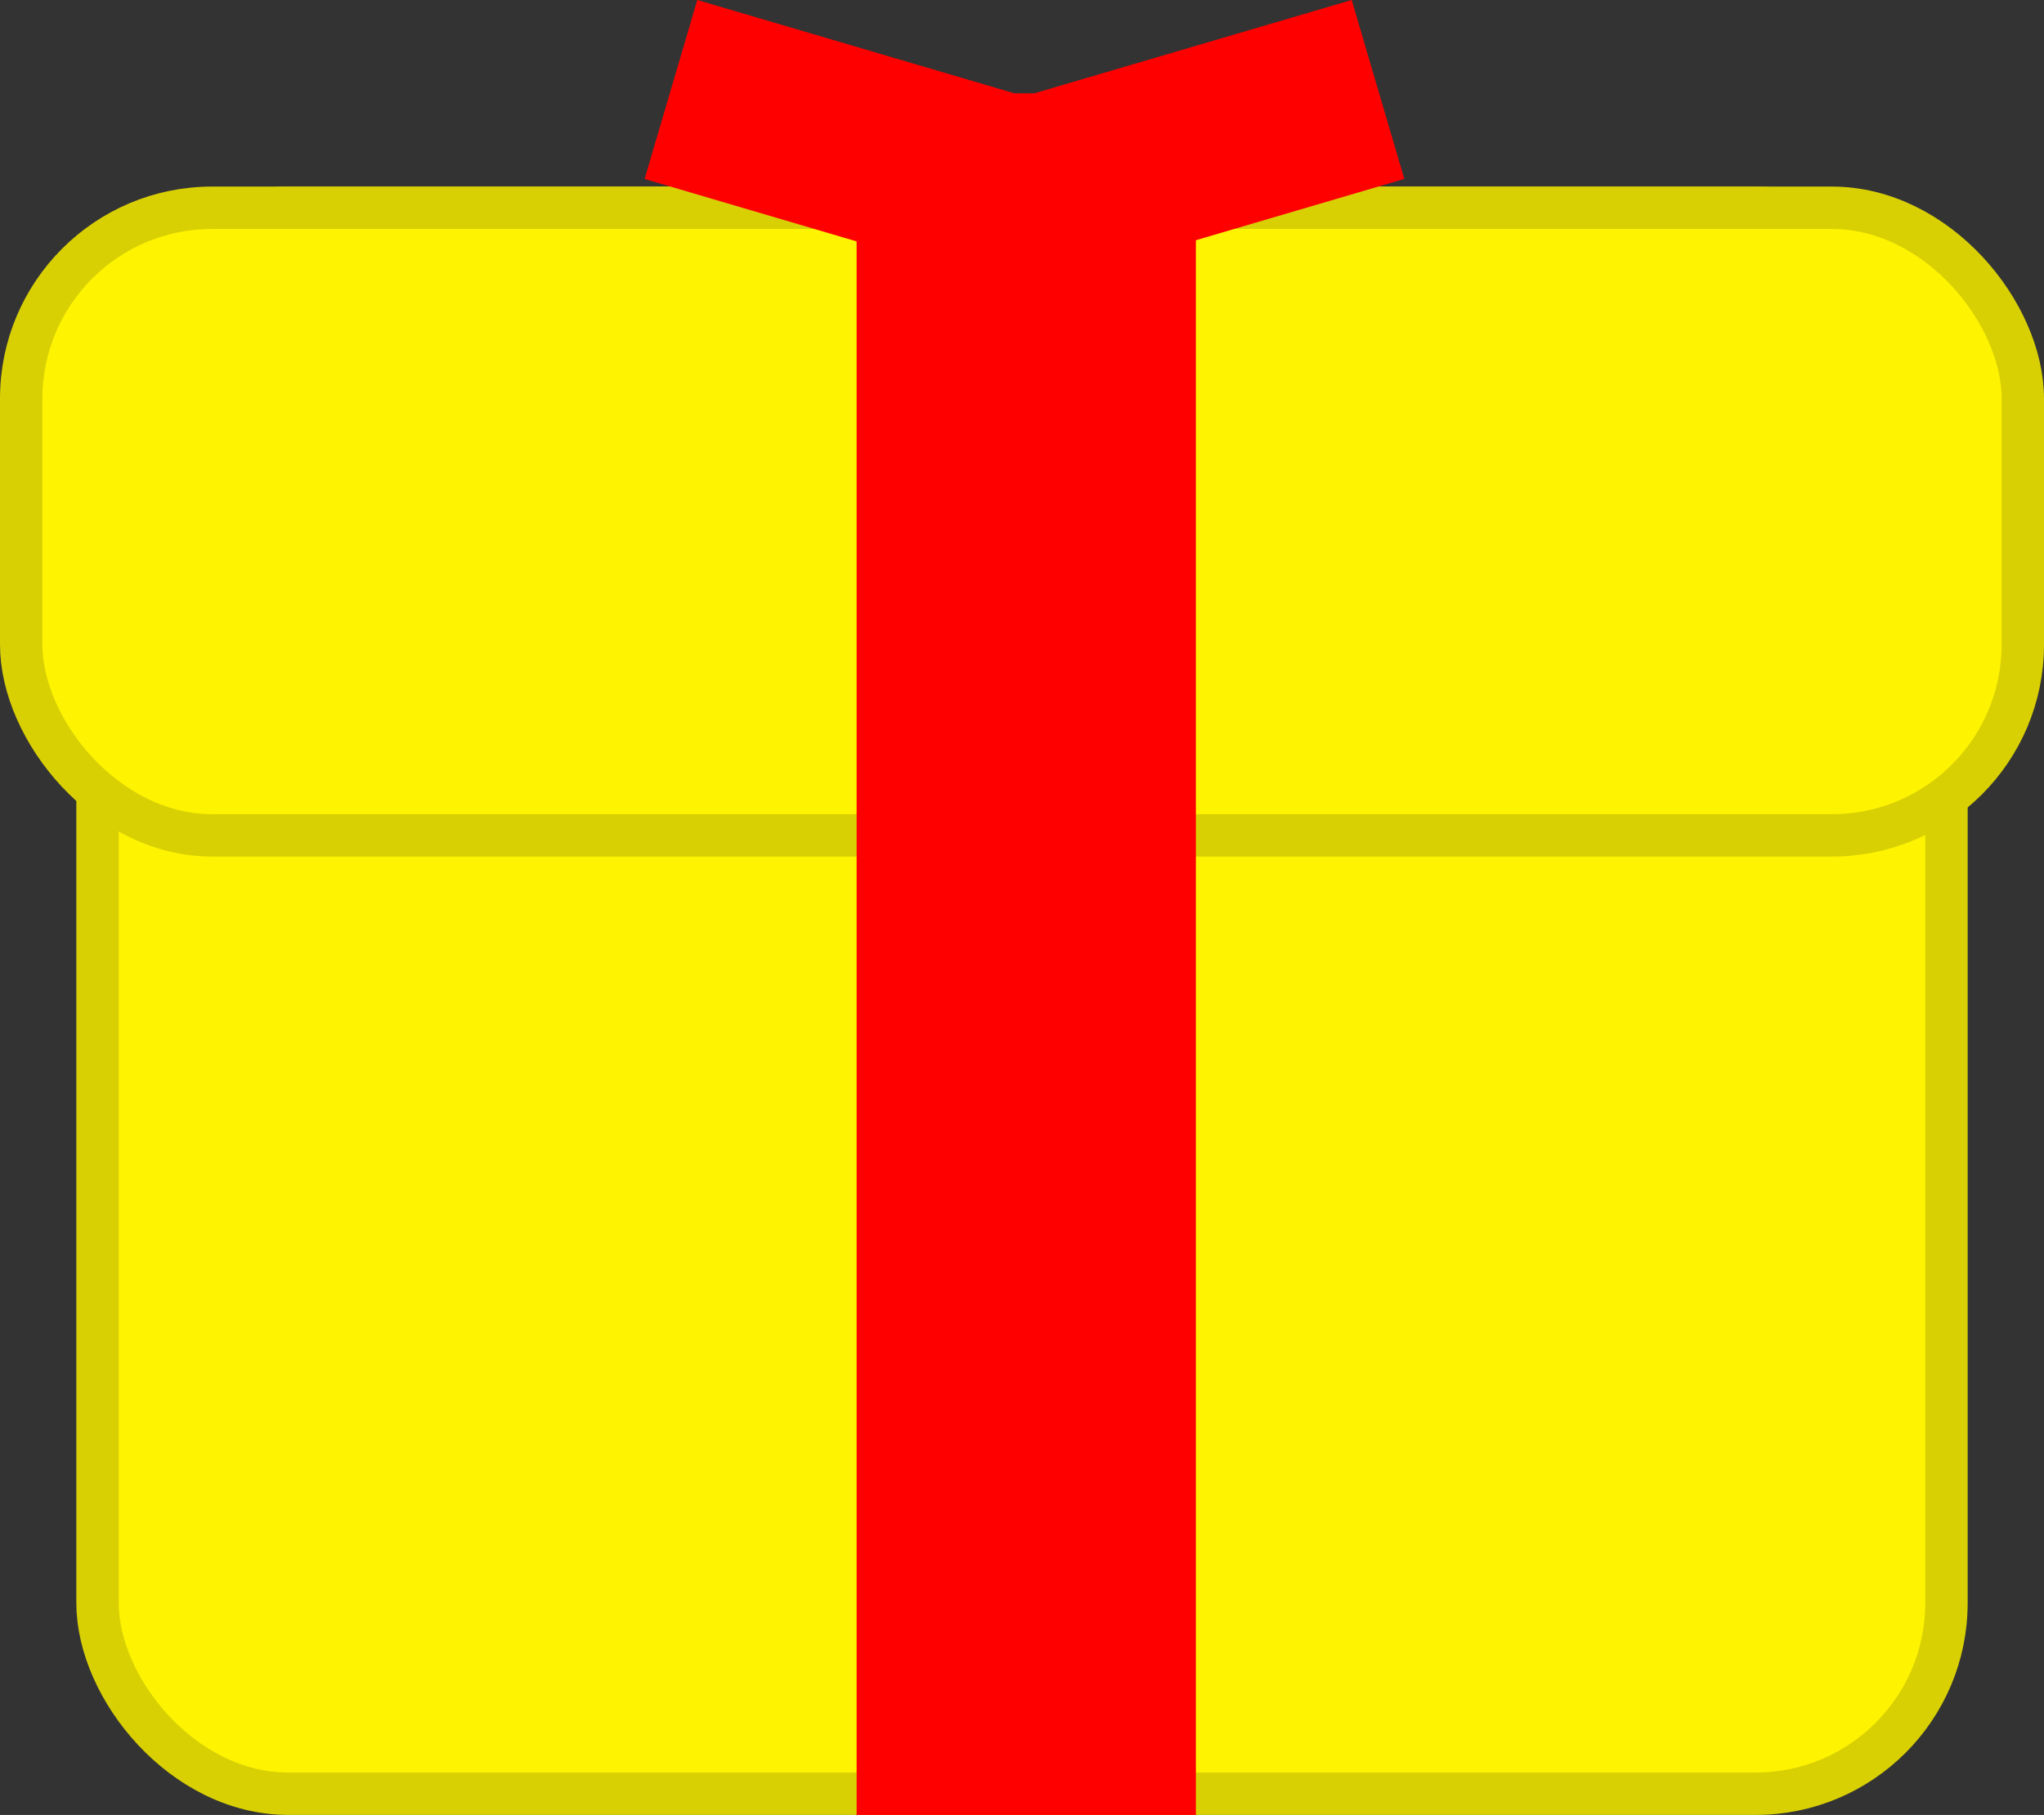 <svg width="241" height="214" viewBox="0 0 241 214" fill="none" xmlns="http://www.w3.org/2000/svg">
<rect x="0" y="0" width="241" height="214" fill="#333333" stroke="none"/>
<rect x="11.5" y="24.5" width="218" height="187" rx="22.5" fill="#FEF401" stroke="#D9D004" stroke-width="5"/>
<rect x="2.5" y="24.5" width="236" height="74" rx="22.5" fill="#FEF401" stroke="#D9D004" stroke-width="5"/>
<rect x="101" y="11" width="40" height="203" fill="#FF0000"/>
<rect x="82.213" width="40" height="22" transform="rotate(16.402 82.213 0)" fill="#FF0000"/>
<rect width="40" height="22" transform="matrix(-0.959 0.282 0.282 0.959 159.373 0)" fill="#FF0000"/>
</svg>
